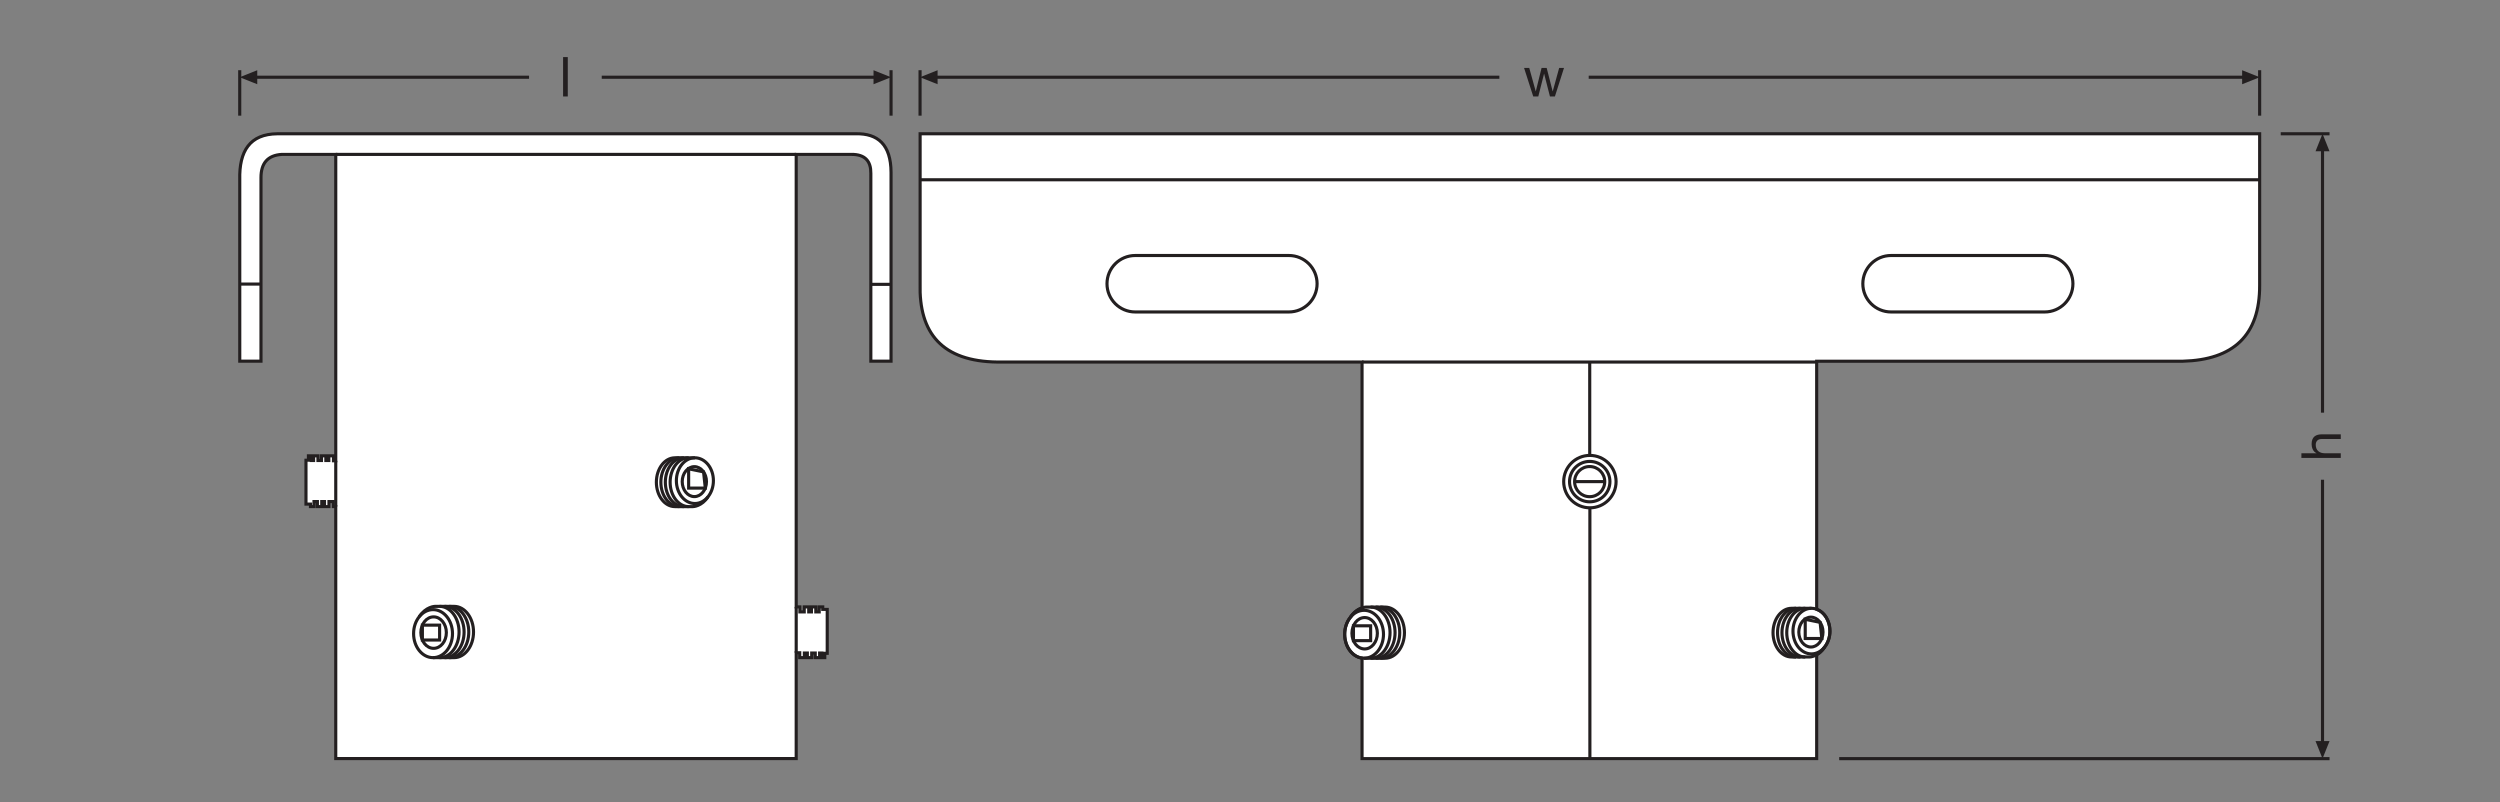 <?xml version="1.0" encoding="UTF-8" standalone="no"?>
<!-- Created with Inkscape (http://www.inkscape.org/) -->

<svg
   version="1.1"
   id="svg289"
   xml:space="preserve"
   width="453.543"
   height="145.512"
   viewBox="0 0 453.543 145.512"
   sodipodi:docname="PG_DAM_WORKFLOW-400640_FL_TRAVERSE_1_2_42_60_76MM_ml_k_01.svg"
   inkscape:version="1.1 (c4e8f9e, 2021-05-24)"
   xmlns:inkscape="http://www.inkscape.org/namespaces/inkscape"
   xmlns:sodipodi="http://sodipodi.sourceforge.net/DTD/sodipodi-0.dtd"
   xmlns="http://www.w3.org/2000/svg"
   xmlns:svg="http://www.w3.org/2000/svg"><rect x="0" y="0" width="453.543" height="145.512" fill="#808080" stroke="none"/><defs
     id="defs293"><clipPath
       clipPathUnits="userSpaceOnUse"
       id="clipPath375"><path
         d="M 0,109.134 H 340.157 V 0 H 0 Z"
         id="path373" /></clipPath></defs><sodipodi:namedview
     id="namedview291"
     pagecolor="#ffffff"
     bordercolor="#666666"
     borderopacity="1.0"
     inkscape:pageshadow="2"
     inkscape:pageopacity="0.0"
     inkscape:pagecheckerboard="0"
     showgrid="false"
     inkscape:zoom="3.2786331"
     inkscape:cx="226.77133"
     inkscape:cy="76.403791"
     inkscape:window-width="1656"
     inkscape:window-height="1003"
     inkscape:window-x="0"
     inkscape:window-y="25"
     inkscape:window-maximized="0"
     inkscape:current-layer="g295" /><g
     id="g295"
     inkscape:groupmode="layer"
     inkscape:label="PG_DAM_WORKFLOW-400640_FL_TRAVERSE_1_2_42_60_76MM_ml_k_01"
     transform="matrix(1.333,0,0,-1.333,0,145.512)"><g
       id="g297"
       transform="translate(250.305,5.917)"><path
         d="M 0,0 H 66.738"
         style="fill:none;stroke:#231f20;stroke-width:0.425;stroke-linecap:butt;stroke-linejoin:round;stroke-miterlimit:3.864;stroke-dasharray:none;stroke-opacity:1"
         id="path299" /></g><g
       id="g301"
       transform="translate(315.135,8.301)"><path
         d="M 0,0 0.953,-2.384 1.908,0 Z"
         style="fill:#231f20;fill-opacity:1;fill-rule:nonzero;stroke:none"
         id="path303" /></g><g
       id="g305"
       transform="translate(316.088,7.582)"><path
         d="M 0,0 V 36.291"
         style="fill:none;stroke:#231f20;stroke-width:0.425;stroke-linecap:butt;stroke-linejoin:round;stroke-miterlimit:3.864;stroke-dasharray:none;stroke-opacity:1"
         id="path307" /></g><g
       id="g309"
       transform="translate(310.399,90.957)"><path
         d="M 0,0 H 6.644"
         style="fill:none;stroke:#231f20;stroke-width:0.425;stroke-linecap:butt;stroke-linejoin:round;stroke-miterlimit:3.864;stroke-dasharray:none;stroke-opacity:1"
         id="path311" /></g><g
       id="g313"
       transform="translate(315.135,88.571)"><path
         d="M 0,0 0.953,2.386 1.908,0 Z"
         style="fill:#231f20;fill-opacity:1;fill-rule:nonzero;stroke:none"
         id="path315" /></g><g
       id="g317"
       transform="translate(316.088,89.29)"><path
         d="M 0,0 V -36.29"
         style="fill:none;stroke:#231f20;stroke-width:0.425;stroke-linecap:butt;stroke-linejoin:round;stroke-miterlimit:3.864;stroke-dasharray:none;stroke-opacity:1"
         id="path319" /></g><g
       id="g321"
       transform="translate(121.269,93.421)"><path
         d="M 0,0 V 6.184"
         style="fill:none;stroke:#231f20;stroke-width:0.425;stroke-linecap:butt;stroke-linejoin:round;stroke-miterlimit:3.864;stroke-dasharray:none;stroke-opacity:1"
         id="path323" /></g><g
       id="g325"
       transform="translate(118.884,97.697)"><path
         d="M 0,0 2.384,0.953 0,1.908 Z"
         style="fill:#231f20;fill-opacity:1;fill-rule:nonzero;stroke:none"
         id="path327" /></g><g
       id="g329"
       transform="translate(119.604,98.65)"><path
         d="M 0,0 H -37.71"
         style="fill:none;stroke:#231f20;stroke-width:0.425;stroke-linecap:butt;stroke-linejoin:round;stroke-miterlimit:3.864;stroke-dasharray:none;stroke-opacity:1"
         id="path331" /></g><g
       id="g333"
       transform="translate(32.626,93.421)"><path
         d="M 0,0 V 6.184"
         style="fill:none;stroke:#231f20;stroke-width:0.425;stroke-linecap:butt;stroke-linejoin:round;stroke-miterlimit:3.864;stroke-dasharray:none;stroke-opacity:1"
         id="path335" /></g><g
       id="g337"
       transform="translate(35.012,97.697)"><path
         d="M 0,0 -2.386,0.953 0,1.908 Z"
         style="fill:#231f20;fill-opacity:1;fill-rule:nonzero;stroke:none"
         id="path339" /></g><g
       id="g341"
       transform="translate(34.293,98.65)"><path
         d="M 0,0 H 37.71"
         style="fill:none;stroke:#231f20;stroke-width:0.425;stroke-linecap:butt;stroke-linejoin:round;stroke-miterlimit:3.864;stroke-dasharray:none;stroke-opacity:1"
         id="path343" /></g><g
       id="g345"
       transform="translate(307.531,93.421)"><path
         d="M 0,0 V 6.184"
         style="fill:none;stroke:#231f20;stroke-width:0.425;stroke-linecap:butt;stroke-linejoin:round;stroke-miterlimit:3.864;stroke-dasharray:none;stroke-opacity:1"
         id="path347" /></g><g
       id="g349"
       transform="translate(305.147,97.697)"><path
         d="M 0,0 2.384,0.953 0,1.908 Z"
         style="fill:#231f20;fill-opacity:1;fill-rule:nonzero;stroke:none"
         id="path351" /></g><g
       id="g353"
       transform="translate(305.866,98.65)"><path
         d="M 0,0 H -89.649"
         style="fill:none;stroke:#231f20;stroke-width:0.425;stroke-linecap:butt;stroke-linejoin:round;stroke-miterlimit:3.864;stroke-dasharray:none;stroke-opacity:1"
         id="path355" /></g><g
       id="g357"
       transform="translate(125.216,93.421)"><path
         d="M 0,0 V 6.184"
         style="fill:none;stroke:#231f20;stroke-width:0.425;stroke-linecap:butt;stroke-linejoin:round;stroke-miterlimit:3.864;stroke-dasharray:none;stroke-opacity:1"
         id="path359" /></g><g
       id="g361"
       transform="translate(127.603,97.697)"><path
         d="M 0,0 -2.386,0.953 0,1.908 Z"
         style="fill:#231f20;fill-opacity:1;fill-rule:nonzero;stroke:none"
         id="path363" /></g><g
       id="g365"
       transform="translate(126.883,98.65)"><path
         d="M 0,0 H 77.175"
         style="fill:none;stroke:#231f20;stroke-width:0.425;stroke-linecap:butt;stroke-linejoin:round;stroke-miterlimit:3.864;stroke-dasharray:none;stroke-opacity:1"
         id="path367" /></g><g
       id="g369"><g
         id="g371"
         clip-path="url(#clipPath375)"><g
           id="g377"
           transform="translate(116.435,90.954)"><path
             d="m 0,0 h -78.694 c -3.732,-0.035 -5.206,-2.35 -5.111,-6.25 v -24.694 h 2.889 v 24.972 c -0.004,1.946 0.894,3.045 2.833,3.166 h 7.343 v -41.693 h -0.311 v 0.667 h -0.63 v -0.63 h -0.408 v 0.63 h -0.592 v -0.63 h -0.482 v 0.63 h -0.592 v -0.63 h -0.315 v 0.63 h -0.389 v -0.593 h -0.333 v -5.972 h 0.611 v -0.343 h 0.481 v 0.686 h 0.463 v -0.686 h 0.593 v 0.686 h 0.37 v -0.686 h 0.611 v 0.686 h 0.593 v -0.686 h 0.33 v -34.296 h 62.666 v 14.407 h 0.481 v -0.667 h 0.63 v 0.63 h 0.407 v -0.63 h 0.593 v 0.63 h 0.482 v -0.63 h 0.592 v 0.63 h 0.315 v -0.63 h 0.389 v 0.593 h 0.333 v 5.972 h -0.611 v 0.343 h -0.481 v -0.686 h -0.463 v 0.686 H -6 v -0.686 h -0.37 v 0.686 h -0.611 v -0.686 h -0.593 v 0.686 h -0.5 v 61.582 h 7.546 c 1.847,0.005 2.63,-0.933 2.611,-2.583 v -25.555 h 2.75 V -5.25 C 4.811,-1.493 3.061,0.081 0,0"
             style="fill:#ffffff;fill-opacity:1;fill-rule:nonzero;stroke:none"
             id="path379" /></g><g
           id="g381"
           transform="translate(116.435,90.954)"><path
             d="m 0,0 h -78.694 c -3.732,-0.035 -5.206,-2.35 -5.111,-6.25 v -24.694 h 2.889 v 24.972 c -0.004,1.946 0.894,3.045 2.833,3.166 h 7.343 v -41.693 h -0.311 v 0.667 h -0.63 v -0.63 h -0.408 v 0.63 h -0.592 v -0.63 h -0.482 v 0.63 h -0.592 v -0.63 h -0.315 v 0.63 h -0.389 v -0.593 h -0.333 v -5.972 h 0.611 v -0.343 h 0.481 v 0.686 h 0.463 v -0.686 h 0.593 v 0.686 h 0.37 v -0.686 h 0.611 v 0.686 h 0.593 v -0.686 h 0.33 v -34.296 h 62.666 v 14.407 h 0.481 v -0.667 h 0.63 v 0.63 h 0.407 v -0.63 h 0.593 v 0.63 h 0.482 v -0.63 h 0.592 v 0.63 h 0.315 v -0.63 h 0.389 v 0.593 h 0.333 v 5.972 h -0.611 v 0.343 h -0.481 v -0.686 h -0.463 v 0.686 H -6 v -0.686 h -0.37 v 0.686 h -0.611 v -0.686 h -0.593 v 0.686 h -0.5 v 61.582 h 7.546 c 1.847,0.005 2.63,-0.933 2.611,-2.583 v -25.555 h 2.75 V -5.25 C 4.811,-1.493 3.061,0.081 0,0 Z"
             style="fill:none;stroke:#231f20;stroke-width:0.425;stroke-linecap:butt;stroke-linejoin:miter;stroke-miterlimit:10;stroke-dasharray:none;stroke-opacity:1"
             id="path383" /></g><g
           id="g385"
           transform="translate(35.519,70.5)"><path
             d="M 0,0 H -2.889"
             style="fill:none;stroke:#231f20;stroke-width:0.425;stroke-linecap:butt;stroke-linejoin:miter;stroke-miterlimit:10;stroke-dasharray:none;stroke-opacity:1"
             id="path387" /></g><g
           id="g389"
           transform="translate(121.269,70.463)"><path
             d="M 0,0 H -2.75"
             style="fill:none;stroke:#231f20;stroke-width:0.425;stroke-linecap:butt;stroke-linejoin:miter;stroke-miterlimit:10;stroke-dasharray:none;stroke-opacity:1"
             id="path391" /></g><g
           id="g393"
           transform="translate(108.361,26.565)"><path
             d="M 0,0 V -6.241"
             style="fill:none;stroke:#231f20;stroke-width:0.425;stroke-linecap:butt;stroke-linejoin:miter;stroke-miterlimit:10;stroke-dasharray:none;stroke-opacity:1"
             id="path395" /></g><g
           id="g397"
           transform="translate(45.695,46.455)"><path
             d="M 0,0 V -6.241"
             style="fill:none;stroke:#231f20;stroke-width:0.425;stroke-linecap:butt;stroke-linejoin:miter;stroke-miterlimit:10;stroke-dasharray:none;stroke-opacity:1"
             id="path399" /></g><g
           id="g401"
           transform="translate(45.695,88.148)"><path
             d="M 0,0 H 62.666"
             style="fill:none;stroke:#231f20;stroke-width:0.425;stroke-linecap:butt;stroke-linejoin:miter;stroke-miterlimit:10;stroke-dasharray:none;stroke-opacity:1"
             id="path403" /></g><g
           id="g405"
           transform="translate(61.584,22.926)"><path
             d="m 0,0 c 0,-1.805 -1.186,-3.268 -2.648,-3.268 -1.463,0 -2.648,1.463 -2.648,3.268 0,1.805 1.185,3.268 2.648,3.268 C -1.186,3.268 0,1.805 0,0 Z"
             style="fill:none;stroke:#231f20;stroke-width:0.425;stroke-linecap:butt;stroke-linejoin:miter;stroke-miterlimit:10;stroke-dasharray:none;stroke-opacity:1"
             id="path407" /></g><g
           id="g409"
           transform="translate(57.051,25.222)"><path
             d="m 0,0 c 0.911,1.397 2.144,1.415 2.144,1.415 h 2.602 c 1.462,0 2.648,-1.562 2.648,-3.49 0,-1.927 -1.186,-3.489 -2.648,-3.489 H 1.885"
             style="fill:none;stroke:#231f20;stroke-width:0.425;stroke-linecap:butt;stroke-linejoin:miter;stroke-miterlimit:10;stroke-dasharray:none;stroke-opacity:1"
             id="path411" /></g><g
           id="g413"
           transform="translate(60.748,23.065)"><path
             d="m 0,0 c 0,-1.183 -0.777,-2.141 -1.735,-2.141 -0.958,0 -1.735,0.958 -1.735,2.141 0,1.183 0.777,2.141 1.735,2.141 C -0.777,2.141 0,1.183 0,0 Z"
             style="fill:none;stroke:#231f20;stroke-width:0.425;stroke-linecap:butt;stroke-linejoin:miter;stroke-miterlimit:10;stroke-dasharray:none;stroke-opacity:1"
             id="path415" /></g><g
           id="g417"
           transform="translate(59.829,26.636)"><path
             d="M 0,0 C 1.463,0 2.648,-1.562 2.648,-3.489 2.648,-5.416 1.463,-6.979 0,-6.979"
             style="fill:none;stroke:#231f20;stroke-width:0.425;stroke-linecap:butt;stroke-linejoin:miter;stroke-miterlimit:10;stroke-dasharray:none;stroke-opacity:1"
             id="path419" /></g><g
           id="g421"
           transform="translate(60.514,26.636)"><path
             d="M 0,0 C 1.463,0 2.648,-1.562 2.648,-3.489 2.648,-5.416 1.463,-6.979 0,-6.979"
             style="fill:none;stroke:#231f20;stroke-width:0.425;stroke-linecap:butt;stroke-linejoin:miter;stroke-miterlimit:10;stroke-dasharray:none;stroke-opacity:1"
             id="path423" /></g><g
           id="g425"
           transform="translate(61.153,26.636)"><path
             d="M 0,0 C 1.463,0 2.648,-1.562 2.648,-3.489 2.648,-5.416 1.463,-6.979 0,-6.979"
             style="fill:none;stroke:#231f20;stroke-width:0.425;stroke-linecap:butt;stroke-linejoin:miter;stroke-miterlimit:10;stroke-dasharray:none;stroke-opacity:1"
             id="path427" /></g><g
           id="g429"
           transform="translate(92.052,43.745)"><path
             d="M 0,0 C 0,1.718 1.128,3.111 2.52,3.111 3.912,3.111 5.041,1.718 5.041,0 5.041,-1.718 3.912,-3.111 2.52,-3.111 1.128,-3.111 0,-1.718 0,0 Z"
             style="fill:none;stroke:#231f20;stroke-width:0.425;stroke-linecap:butt;stroke-linejoin:miter;stroke-miterlimit:10;stroke-dasharray:none;stroke-opacity:1"
             id="path431" /></g><g
           id="g433"
           transform="translate(96.366,41.56)"><path
             d="m 0,0 c -0.867,-1.33 -2.041,-1.346 -2.041,-1.346 h -2.476 c -1.392,0 -2.52,1.486 -2.52,3.32 0,1.835 1.128,3.321 2.52,3.321 h 2.723"
             style="fill:none;stroke:#231f20;stroke-width:0.425;stroke-linecap:butt;stroke-linejoin:miter;stroke-miterlimit:10;stroke-dasharray:none;stroke-opacity:1"
             id="path435" /></g><g
           id="g437"
           transform="translate(92.848,43.613)"><path
             d="M 0,0 C 0,1.126 0.739,2.038 1.651,2.038 2.563,2.038 3.302,1.126 3.302,0 3.302,-1.126 2.563,-2.038 1.651,-2.038 0.739,-2.038 0,-1.126 0,0 Z"
             style="fill:none;stroke:#231f20;stroke-width:0.425;stroke-linecap:butt;stroke-linejoin:miter;stroke-miterlimit:10;stroke-dasharray:none;stroke-opacity:1"
             id="path439" /></g><g
           id="g441"
           transform="translate(93.722,40.214)"><path
             d="m 0,0 c -1.392,0 -2.52,1.487 -2.52,3.321 0,1.834 1.128,3.321 2.52,3.321"
             style="fill:none;stroke:#231f20;stroke-width:0.425;stroke-linecap:butt;stroke-linejoin:miter;stroke-miterlimit:10;stroke-dasharray:none;stroke-opacity:1"
             id="path443" /></g><g
           id="g445"
           transform="translate(93.07,40.214)"><path
             d="m 0,0 c -1.392,0 -2.52,1.487 -2.52,3.321 0,1.834 1.128,3.321 2.52,3.321"
             style="fill:none;stroke:#231f20;stroke-width:0.425;stroke-linecap:butt;stroke-linejoin:miter;stroke-miterlimit:10;stroke-dasharray:none;stroke-opacity:1"
             id="path447" /></g><g
           id="g449"
           transform="translate(92.462,40.214)"><path
             d="m 0,0 c -1.392,0 -2.52,1.487 -2.52,3.321 0,1.834 1.128,3.321 2.52,3.321"
             style="fill:none;stroke:#231f20;stroke-width:0.425;stroke-linecap:butt;stroke-linejoin:miter;stroke-miterlimit:10;stroke-dasharray:none;stroke-opacity:1"
             id="path451" /></g><path
           d="m 59.829,22.056 h -2.343 v 2.026 h 2.343 z"
           style="fill:none;stroke:#231f20;stroke-width:0.425;stroke-linecap:butt;stroke-linejoin:miter;stroke-miterlimit:10;stroke-dasharray:none;stroke-opacity:1"
           id="path453" /><g
           id="g455"
           transform="translate(93.722,45.357)"><path
             d="M 0,0 2.029,-0.416 2.266,-2.622 H 0 Z"
             style="fill:none;stroke:#231f20;stroke-width:0.425;stroke-linecap:butt;stroke-linejoin:miter;stroke-miterlimit:10;stroke-dasharray:none;stroke-opacity:1"
             id="path457" /></g><g
           id="g459"
           transform="translate(125.225,90.957)"><path
             d="m 0,0 v -20.373 c -0.192,-6.802 3.037,-10.613 10.528,-10.695 h 49.617 v -33.46 c -0.44,-0.148 -1.075,-0.491 -1.602,-1.3 v -10e-4 c -0.47,-0.589 -0.761,-1.397 -0.761,-2.289 0,-1.684 1.035,-3.07 2.363,-3.242 v -13.679 h 61.873 v 14.133 c 0.347,0.195 0.737,0.513 1.08,1.039 v 0.001 c 0.448,0.56 0.725,1.329 0.725,2.178 0,1.409 -0.762,2.597 -1.805,2.975 v 33.756 h 49.815 c 6.883,0.181 10.501,3.506 10.473,10.344 l 0,20.613 z"
             style="fill:#ffffff;fill-opacity:1;fill-rule:nonzero;stroke:none"
             id="path461" /></g><g
           id="g463"
           transform="translate(125.225,90.957)"><path
             d="m 0,0 v -20.373 c -0.192,-6.802 3.037,-10.613 10.528,-10.695 h 49.617 v -33.46 c -0.44,-0.148 -1.075,-0.491 -1.602,-1.3 v -10e-4 c -0.47,-0.589 -0.761,-1.397 -0.761,-2.289 0,-1.684 1.035,-3.07 2.363,-3.242 v -13.679 h 61.873 v 14.133 c 0.347,0.195 0.737,0.513 1.08,1.039 v 0.001 c 0.448,0.56 0.725,1.329 0.725,2.178 0,1.409 -0.762,2.597 -1.805,2.975 v 33.756 h 49.815 c 6.883,0.181 10.501,3.506 10.473,10.344 l 0,20.613 z"
             style="fill:none;stroke:#231f20;stroke-width:0.425;stroke-linecap:butt;stroke-linejoin:miter;stroke-miterlimit:10;stroke-dasharray:none;stroke-opacity:1"
             id="path465" /></g><g
           id="g467"
           transform="translate(175.41,66.704)"><path
             d="m 0,0 h -20.909 c -2.122,0 -3.842,1.72 -3.842,3.842 v 0 c 0,2.122 1.72,3.842 3.842,3.842 H 0 c 2.122,0 3.842,-1.72 3.842,-3.842 v 0 C 3.842,1.72 2.122,0 0,0 Z"
             style="fill:none;stroke:#231f20;stroke-width:0.425;stroke-linecap:butt;stroke-linejoin:miter;stroke-miterlimit:10;stroke-dasharray:none;stroke-opacity:1"
             id="path469" /></g><g
           id="g471"
           transform="translate(278.276,66.704)"><path
             d="m 0,0 h -20.909 c -2.122,0 -3.842,1.72 -3.842,3.842 v 0 c 0,2.122 1.72,3.842 3.842,3.842 H 0 c 2.122,0 3.842,-1.72 3.842,-3.842 v 0 C 3.842,1.72 2.122,0 0,0 Z"
             style="fill:none;stroke:#231f20;stroke-width:0.425;stroke-linecap:butt;stroke-linejoin:miter;stroke-miterlimit:10;stroke-dasharray:none;stroke-opacity:1"
             id="path473" /></g><g
           id="g475"
           transform="translate(125.225,84.695)"><path
             d="M 0,0 H 182.306"
             style="fill:none;stroke:#231f20;stroke-width:0.425;stroke-linecap:butt;stroke-linejoin:miter;stroke-miterlimit:10;stroke-dasharray:none;stroke-opacity:1"
             id="path477" /></g><g
           id="g479"
           transform="translate(185.37,59.889)"><path
             d="M 0,0 H 61.872"
             style="fill:none;stroke:#231f20;stroke-width:0.425;stroke-linecap:butt;stroke-linejoin:miter;stroke-miterlimit:10;stroke-dasharray:none;stroke-opacity:1"
             id="path481" /></g><g
           id="g483"
           transform="translate(219.943,43.616)"><path
             d="m 0,0 c 0,-1.969 -1.596,-3.565 -3.565,-3.565 -1.969,0 -3.565,1.596 -3.565,3.565 0,1.969 1.596,3.565 3.565,3.565 C -1.596,3.565 0,1.969 0,0 Z"
             style="fill:none;stroke:#231f20;stroke-width:0.425;stroke-linecap:butt;stroke-linejoin:miter;stroke-miterlimit:10;stroke-dasharray:none;stroke-opacity:1"
             id="path485" /></g><g
           id="g487"
           transform="translate(219.106,43.616)"><path
             d="m 0,0 c 0,-1.518 -1.231,-2.749 -2.749,-2.749 -1.518,0 -2.748,1.231 -2.748,2.749 0,1.518 1.23,2.749 2.748,2.749 C -1.231,2.749 0,1.518 0,0 Z"
             style="fill:none;stroke:#231f20;stroke-width:0.425;stroke-linecap:butt;stroke-linejoin:miter;stroke-miterlimit:10;stroke-dasharray:none;stroke-opacity:1"
             id="path489" /></g><g
           id="g491"
           transform="translate(218.4,43.616)"><path
             d="m 0,0 c 0,-1.133 -0.918,-2.051 -2.051,-2.051 -1.133,0 -2.051,0.918 -2.051,2.051 0,1.133 0.918,2.051 2.051,2.051 C -0.918,2.051 0,1.133 0,0 Z"
             style="fill:none;stroke:#231f20;stroke-width:0.425;stroke-linecap:butt;stroke-linejoin:miter;stroke-miterlimit:10;stroke-dasharray:none;stroke-opacity:1"
             id="path493" /></g><g
           id="g495"
           transform="translate(214.298,43.616)"><path
             d="M 0,0 H 4.102"
             style="fill:none;stroke:#231f20;stroke-width:0.425;stroke-linecap:butt;stroke-linejoin:miter;stroke-miterlimit:10;stroke-dasharray:none;stroke-opacity:1"
             id="path497" /></g><g
           id="g499"
           transform="translate(216.357,59.889)"><path
             d="M 0,0 V -12.708"
             style="fill:none;stroke:#231f20;stroke-width:0.425;stroke-linecap:butt;stroke-linejoin:miter;stroke-miterlimit:10;stroke-dasharray:none;stroke-opacity:1"
             id="path501" /></g><g
           id="g503"
           transform="translate(216.378,40.051)"><path
             d="M 0,0 V -34.134"
             style="fill:none;stroke:#231f20;stroke-width:0.425;stroke-linecap:butt;stroke-linejoin:miter;stroke-miterlimit:10;stroke-dasharray:none;stroke-opacity:1"
             id="path505" /></g><g
           id="g507"
           transform="translate(188.289,22.839)"><path
             d="m 0,0 c 0,-1.8 -1.183,-3.26 -2.641,-3.26 -1.459,0 -2.642,1.46 -2.642,3.26 0,1.801 1.183,3.26 2.642,3.26 C -1.183,3.26 0,1.801 0,0 Z"
             style="fill:none;stroke:#231f20;stroke-width:0.425;stroke-linecap:butt;stroke-linejoin:miter;stroke-miterlimit:10;stroke-dasharray:none;stroke-opacity:1"
             id="path509" /></g><g
           id="g511"
           transform="translate(183.767,25.128)"><path
             d="m 0,0 c 0.909,1.394 2.139,1.411 2.139,1.411 h 2.595 c 1.458,0 2.641,-1.558 2.641,-3.48 0,-1.922 -1.183,-3.481 -2.641,-3.481 H 1.88"
             style="fill:none;stroke:#231f20;stroke-width:0.425;stroke-linecap:butt;stroke-linejoin:miter;stroke-miterlimit:10;stroke-dasharray:none;stroke-opacity:1"
             id="path513" /></g><g
           id="g515"
           transform="translate(187.455,22.977)"><path
             d="m 0,0 c 0,-1.18 -0.775,-2.136 -1.73,-2.136 -0.956,0 -1.731,0.956 -1.731,2.136 0,1.18 0.775,2.136 1.731,2.136 C -0.775,2.136 0,1.18 0,0 Z"
             style="fill:none;stroke:#231f20;stroke-width:0.425;stroke-linecap:butt;stroke-linejoin:miter;stroke-miterlimit:10;stroke-dasharray:none;stroke-opacity:1"
             id="path517" /></g><g
           id="g519"
           transform="translate(186.539,26.539)"><path
             d="M 0,0 C 1.459,0 2.641,-1.558 2.641,-3.48 2.641,-5.402 1.459,-6.961 0,-6.961"
             style="fill:none;stroke:#231f20;stroke-width:0.425;stroke-linecap:butt;stroke-linejoin:miter;stroke-miterlimit:10;stroke-dasharray:none;stroke-opacity:1"
             id="path521" /></g><g
           id="g523"
           transform="translate(187.222,26.539)"><path
             d="M 0,0 C 1.459,0 2.641,-1.558 2.641,-3.48 2.641,-5.402 1.459,-6.961 0,-6.961"
             style="fill:none;stroke:#231f20;stroke-width:0.425;stroke-linecap:butt;stroke-linejoin:miter;stroke-miterlimit:10;stroke-dasharray:none;stroke-opacity:1"
             id="path525" /></g><g
           id="g527"
           transform="translate(187.859,26.539)"><path
             d="M 0,0 C 1.459,0 2.641,-1.558 2.641,-3.48 2.641,-5.402 1.459,-6.961 0,-6.961"
             style="fill:none;stroke:#231f20;stroke-width:0.425;stroke-linecap:butt;stroke-linejoin:miter;stroke-miterlimit:10;stroke-dasharray:none;stroke-opacity:1"
             id="path529" /></g><path
           d="m 186.539,21.971 h -2.337 v 2.021 h 2.337 z"
           style="fill:none;stroke:#231f20;stroke-width:0.425;stroke-linecap:butt;stroke-linejoin:miter;stroke-miterlimit:10;stroke-dasharray:none;stroke-opacity:1"
           id="path531" /><g
           id="g533"
           transform="translate(244.019,23.269)"><path
             d="M 0,0 C 0,1.714 1.125,3.103 2.514,3.103 3.902,3.103 5.028,1.714 5.028,0 5.028,-1.714 3.902,-3.103 2.514,-3.103 1.125,-3.103 0,-1.714 0,0 Z"
             style="fill:none;stroke:#231f20;stroke-width:0.425;stroke-linecap:butt;stroke-linejoin:miter;stroke-miterlimit:10;stroke-dasharray:none;stroke-opacity:1"
             id="path535" /></g><g
           id="g537"
           transform="translate(248.323,21.09)"><path
             d="m 0,0 c -0.865,-1.326 -2.036,-1.343 -2.036,-1.343 h -2.469 c -1.389,0 -2.514,1.483 -2.514,3.312 0,1.83 1.125,3.313 2.514,3.313 h 2.715"
             style="fill:none;stroke:#231f20;stroke-width:0.425;stroke-linecap:butt;stroke-linejoin:miter;stroke-miterlimit:10;stroke-dasharray:none;stroke-opacity:1"
             id="path539" /></g><g
           id="g541"
           transform="translate(244.813,23.137)"><path
             d="M 0,0 C 0,1.123 0.737,2.033 1.647,2.033 2.557,2.033 3.294,1.123 3.294,0 3.294,-1.123 2.557,-2.033 1.647,-2.033 0.737,-2.033 0,-1.123 0,0 Z"
             style="fill:none;stroke:#231f20;stroke-width:0.425;stroke-linecap:butt;stroke-linejoin:miter;stroke-miterlimit:10;stroke-dasharray:none;stroke-opacity:1"
             id="path543" /></g><g
           id="g545"
           transform="translate(245.685,19.747)"><path
             d="m 0,0 c -1.388,0 -2.514,1.483 -2.514,3.312 0,1.83 1.126,3.313 2.514,3.313"
             style="fill:none;stroke:#231f20;stroke-width:0.425;stroke-linecap:butt;stroke-linejoin:miter;stroke-miterlimit:10;stroke-dasharray:none;stroke-opacity:1"
             id="path547" /></g><g
           id="g549"
           transform="translate(245.035,19.747)"><path
             d="m 0,0 c -1.388,0 -2.514,1.483 -2.514,3.312 0,1.83 1.126,3.313 2.514,3.313"
             style="fill:none;stroke:#231f20;stroke-width:0.425;stroke-linecap:butt;stroke-linejoin:miter;stroke-miterlimit:10;stroke-dasharray:none;stroke-opacity:1"
             id="path551" /></g><g
           id="g553"
           transform="translate(244.429,19.747)"><path
             d="m 0,0 c -1.388,0 -2.514,1.483 -2.514,3.312 0,1.83 1.126,3.313 2.514,3.313"
             style="fill:none;stroke:#231f20;stroke-width:0.425;stroke-linecap:butt;stroke-linejoin:miter;stroke-miterlimit:10;stroke-dasharray:none;stroke-opacity:1"
             id="path555" /></g><g
           id="g557"
           transform="translate(245.685,24.876)"><path
             d="M 0,0 2.024,-0.415 2.26,-2.616 H 0 Z"
             style="fill:none;stroke:#231f20;stroke-width:0.425;stroke-linecap:butt;stroke-linejoin:miter;stroke-miterlimit:10;stroke-dasharray:none;stroke-opacity:1"
             id="path559" /></g><g
           id="g561"
           transform="translate(313.213,46.838)"><path
             d="M 0,0 V 0.638 H 2.05 V 0.653 C 1.577,0.855 1.39,1.419 1.39,1.877 c 0,1.02 0.585,1.336 1.419,1.336 H 5.36 V 2.575 H 2.733 c -0.48,0 -0.781,-0.301 -0.781,-0.788 0,-0.773 0.519,-1.149 1.217,-1.149 H 5.36 V 0 Z"
             style="fill:#231f20;fill-opacity:1;fill-rule:nonzero;stroke:none"
             id="path563" /></g><path
           d="m 76.634,101.392 h 0.639 v -5.36 h -0.639 z"
           style="fill:#231f20;fill-opacity:1;fill-rule:nonzero;stroke:none"
           id="path565" /><g
           id="g567"
           transform="translate(211.618,96.032)"><path
             d="M 0,0 H -0.676 L -1.464,3.085 H -1.479 L -2.26,0 h -0.69 l -1.246,3.881 h 0.705 l 0.879,-3.175 h 0.014 l 0.782,3.175 h 0.698 l 0.81,-3.175 h 0.015 l 0.871,3.175 h 0.66 z"
             style="fill:#231f20;fill-opacity:1;fill-rule:nonzero;stroke:none"
             id="path569" /></g></g></g></g></svg>
